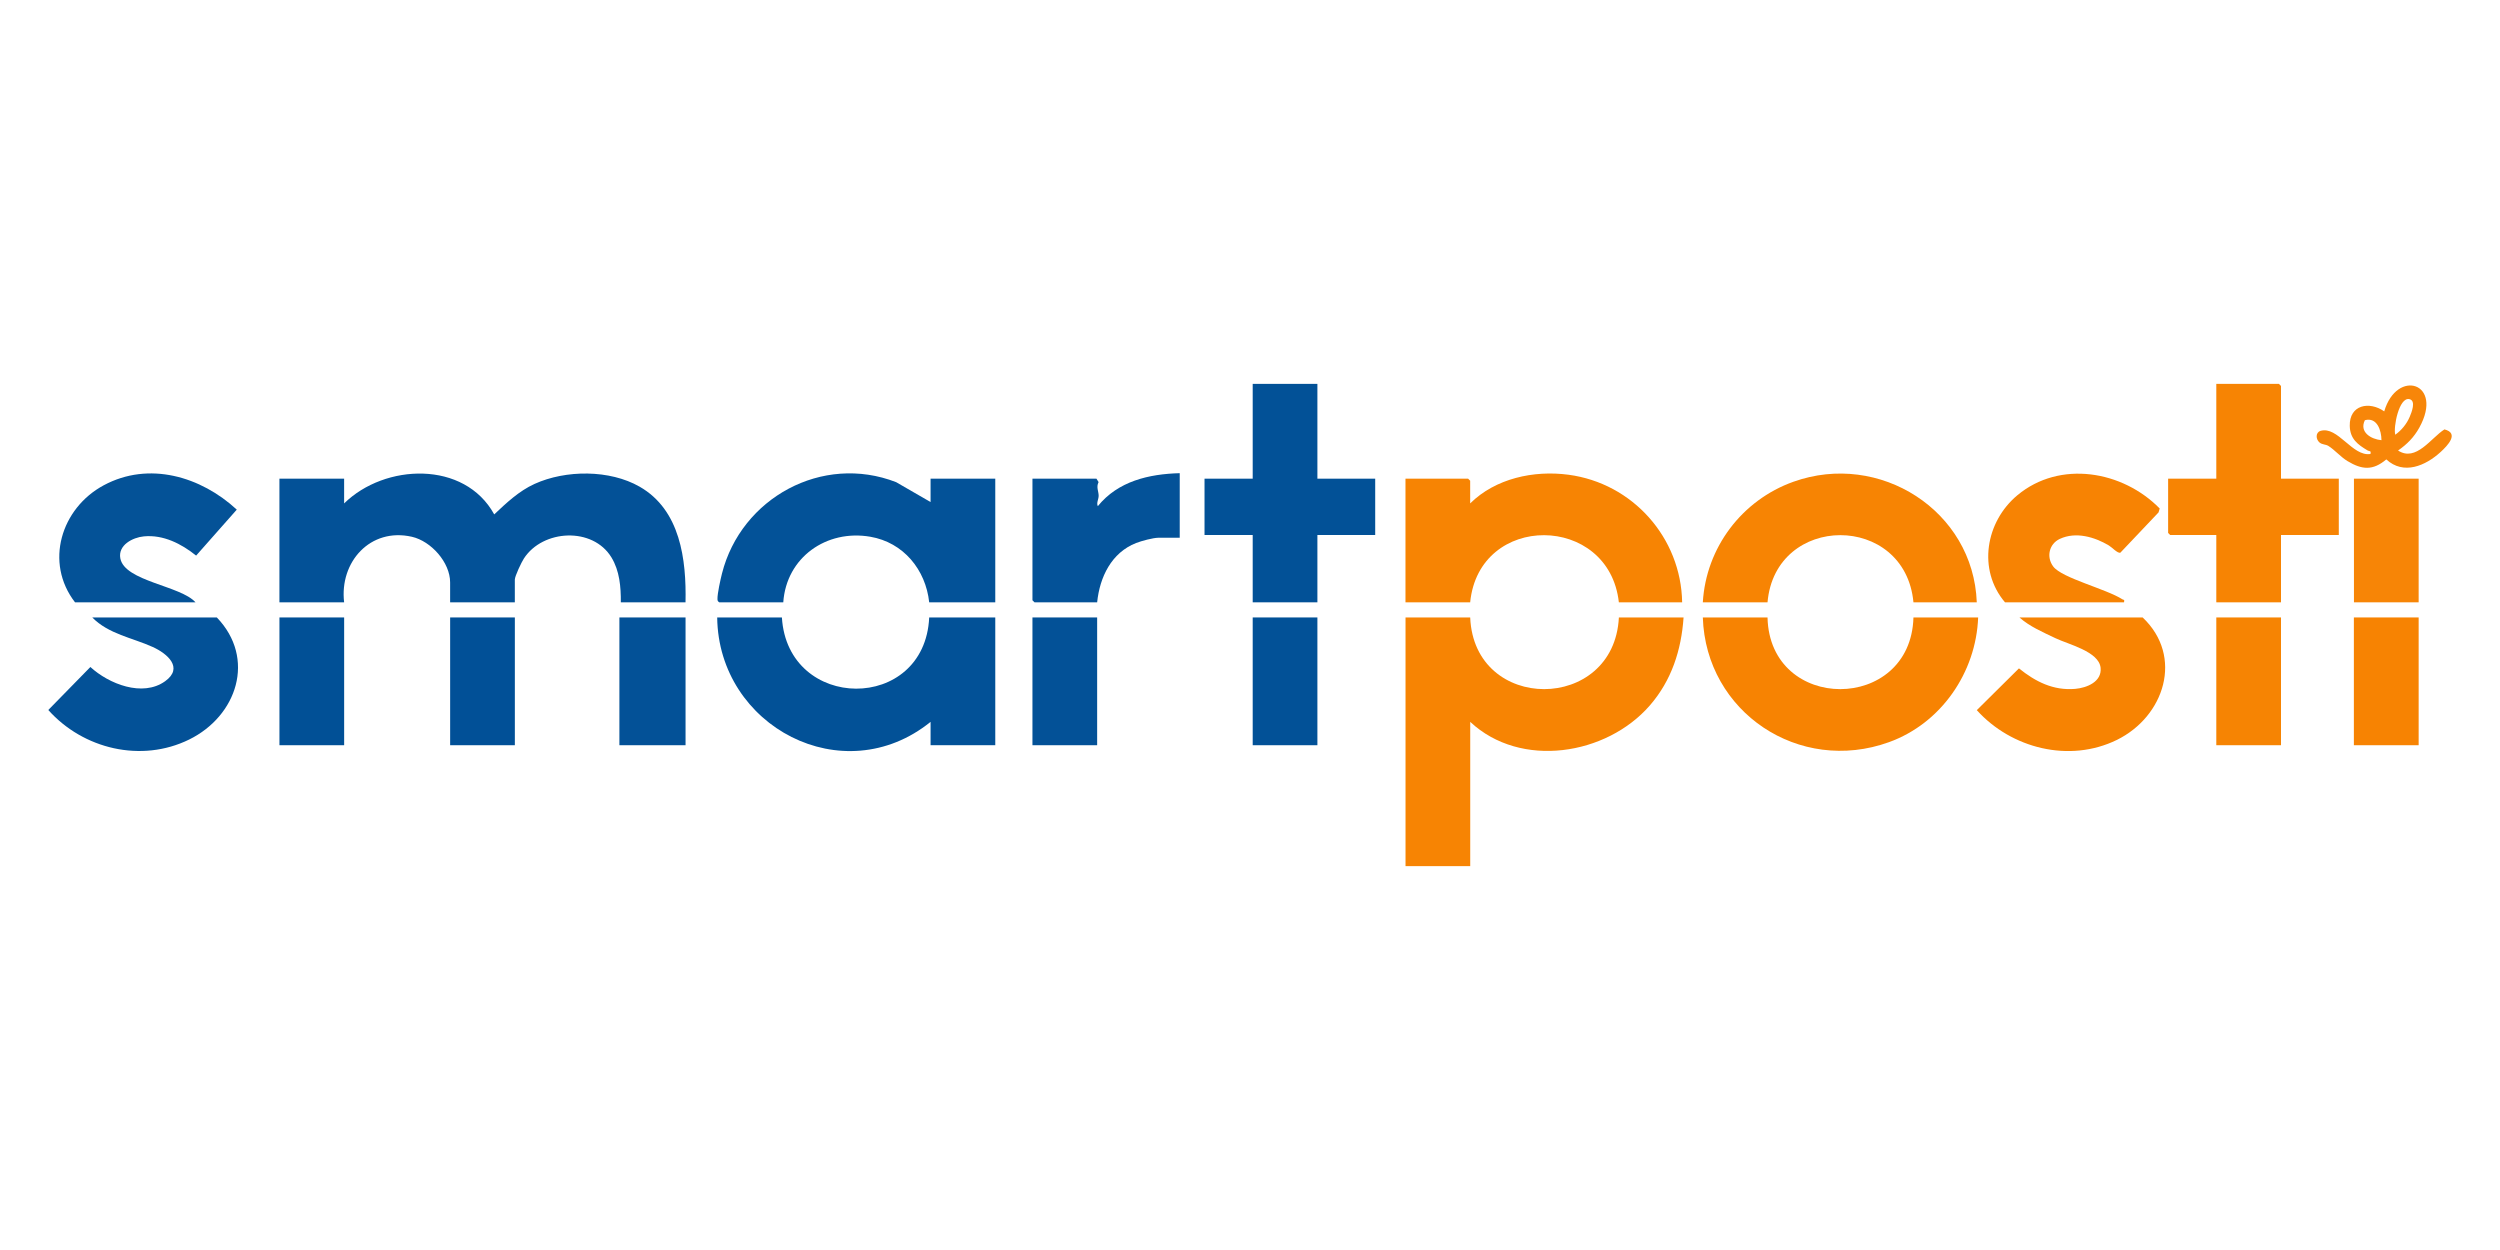 <?xml version="1.0" encoding="UTF-8"?>
<svg id="Layer_1" data-name="Layer 1" xmlns="http://www.w3.org/2000/svg" viewBox="0 0 1000 500">
  <defs>
    <style>
      .cls-1 {
        fill: #035197;
      }

      .cls-2 {
        fill: #045298;
      }

      .cls-3 {
        fill: #f78302;
      }

      .cls-4 {
        fill: #025197;
      }

      .cls-5 {
        fill: #f78403;
      }

      .cls-6 {
        fill: #f68403;
      }

      .cls-7 {
        fill: #035298;
      }

      .cls-8 {
        fill: #f78609;
      }

      .cls-9 {
        fill: #015097;
      }

      .cls-10 {
        fill: #045297;
      }

      .cls-11 {
        fill: #015096;
      }

      .cls-12 {
        fill: #f78303;
      }

      .cls-13 {
        fill: #f78506;
      }
    </style>
  </defs>
  <g>
    <path class="cls-5" d="M588.08,246.98c1.57,38.31,57.58,38.15,59.47,0h25.88c-.91,13.1-4.8,25.18-13.48,35.18-17.34,19.98-51.7,25.47-71.86,6.59v57.7h-25.88v-99.47h25.88Z"/>
    <path class="cls-5" d="M672.87,240.93h-25.33c-3.93-35.57-55.92-36.04-59.47,0h-25.88v-49.46h25.05l.83.82v9.07c10.11-10.01,25.43-13.31,39.3-11.47,25.72,3.4,45.06,25.21,45.49,51.04Z"/>
  </g>
  <g>
    <path class="cls-3" d="M707.01,246.98c.87,38.3,57.33,38.16,58.37,0h25.88c-.82,21.98-14.78,42.34-35.65,49.88-35.91,12.98-73.26-11.98-74.48-49.88h25.88Z"/>
    <path class="cls-5" d="M790.71,240.93h-25.33c-3.35-35.9-55.26-35.75-58.37,0h-25.88c1.29-21.89,15.62-40.85,36.21-48.22,34.46-12.35,72.03,11.55,73.37,48.22Z"/>
  </g>
  <g>
    <path class="cls-1" d="M137.66,201.36c16.25-15.97,48.14-17.25,60.03,4.4,4.91-4.62,9.9-9.36,16.13-12.19,12.47-5.67,30.06-5.76,42.04,1.11,16.3,9.34,18.71,29.13,18.35,46.26h-25.88c.05-6.17-.49-12.61-3.75-17.97-7.47-12.28-27.44-11.24-35.02.43-.95,1.46-3.63,7.03-3.63,8.47v9.07h-25.88v-7.97c0-8.01-7.61-16.51-15.3-18.26-16.61-3.78-29.02,10.08-27.1,26.23h-25.88v-49.46h25.88v9.89Z"/>
    <g>
      <path class="cls-4" d="M312.76,246.98c2.3,37.75,57.15,38.21,58.92,0h26.43v51.11h-25.88v-9.34c-34.92,28.19-84.86,1.88-85.35-41.77h25.88Z"/>
      <path class="cls-7" d="M372.23,200.82v-9.34h25.88v49.46h-26.43c-1.41-13.1-10.31-23.96-23.54-26.24-17.52-3.03-33.61,8.26-34.83,26.24h-25.6c-.52-.39-.7-.56-.72-1.24-.07-2.27,1.2-7.87,1.81-10.31,7.67-30.22,40.12-48,69.65-36.53l13.78,7.96Z"/>
    </g>
    <path class="cls-2" d="M471.89,189.27v25.83h-8.53c-2.09,0-6.8,1.28-8.91,2.1-9.89,3.87-14.57,13.67-15.59,23.73h-25.05l-.83-.82v-48.64h25.6l.85,1.37c-1.04,2.05.04,3.68.03,5.5-.01,1.37-.98,2.88-.33,4.12,8.1-9.99,20.39-12.86,32.77-13.19Z"/>
    <rect class="cls-1" x="247.76" y="246.98" width="26.46" height="51.11"/>
    <rect class="cls-11" x="111.78" y="246.98" width="25.88" height="51.11"/>
    <rect class="cls-9" x="180.06" y="246.98" width="25.88" height="51.11"/>
    <rect class="cls-1" x="412.98" y="246.98" width="25.88" height="51.11"/>
    <g>
      <polygon class="cls-4" points="526.96 153.55 526.96 191.47 550.08 191.47 550.08 214 526.96 214 526.96 240.93 501.08 240.93 501.08 214 481.81 214 481.81 191.47 501.08 191.47 501.08 153.55 526.96 153.55"/>
      <rect class="cls-4" x="501.08" y="246.98" width="25.88" height="51.11"/>
    </g>
    <g>
      <path class="cls-1" d="M36.9,246.98h49.83c15.75,16.38,8.12,39.41-11.08,48.84-19.14,9.4-42.4,3.79-56.33-11.82l16.83-17.2c7.36,6.75,20.88,12.17,29.9,5.69,7.5-5.39.88-11.05-4.94-13.69-8.08-3.67-17.74-5.18-24.21-11.83Z"/>
      <path class="cls-10" d="M78.19,240.93H30.01c-12.28-15.89-5.6-37.63,11.47-46.81,18.11-9.74,38.9-3.51,53.23,9.73l-16.26,18.39c-5.87-4.72-13.1-8.43-20.9-7.69-4.51.43-10.41,3.51-9.42,8.8,1.71,9.18,24.14,10.92,30.06,17.57Z"/>
    </g>
  </g>
  <g>
    <path class="cls-3" d="M857.06,246.98c16.5,15.63,8.73,39.67-10.36,49.01-18.93,9.26-42.17,3.4-55.98-11.93l16.86-16.71c6.58,5.3,13.74,8.95,22.49,8.2,4.61-.4,10.74-2.81,10.17-8.44-.66-6.51-12.89-9.36-17.97-11.79s-10.43-4.71-14.5-8.34h49.28Z"/>
    <path class="cls-12" d="M802,240.93c-11.06-13.02-7.77-32.24,4.97-42.85,16.99-14.14,42.11-9.8,56.91,5.32l-.46,1.56-15.29,16.13c-1.15.29-3.28-2.13-4.61-2.92-5.75-3.41-13.21-5.59-19.6-2.61-4.29,2-5.48,7.24-2.62,11.05,3.47,4.63,21.21,8.97,27.61,13.09.54.35.98-.06.71,1.23h-47.63Z"/>
  </g>
  <g>
    <g>
      <polygon class="cls-5" points="912.4 191.47 935.52 191.47 935.52 214 912.4 214 912.4 240.93 886.52 240.93 886.52 214 868.07 214 867.25 213.18 867.25 191.47 886.52 191.47 886.52 153.55 911.57 153.55 912.4 154.38 912.4 191.47"/>
      <rect class="cls-6" x="886.52" y="246.98" width="25.88" height="51.11"/>
    </g>
    <g>
      <rect class="cls-3" x="941.55" y="246.98" width="25.91" height="51.11"/>
      <rect class="cls-13" x="941.58" y="191.47" width="25.88" height="49.46"/>
      <path class="cls-8" d="M948.19,181.58c.3-1.47-.38-.95-1.08-1.36-4.07-2.41-7.1-4.67-7.21-9.89-.17-8.4,7.79-9.98,13.79-5.78,5.04-17.26,24.01-11.49,14.01,6.55-2.13,3.84-4.89,6.61-8.48,9.11,7.2,4.7,13.24-5.12,18.56-8.45,6.04,1.54,1.23,6.5-1.5,9.01-6.01,5.52-14.84,9.39-21.76,2.99-5.39,4.56-9.72,4.17-15.52.68-2.73-1.64-5.15-4.53-7.67-6.08-1.08-.67-2.45-.44-3.56-1.39-1.48-1.27-1.61-3.99.43-4.61,6.91-2.08,12.78,10.42,19.99,9.23ZM958.11,173.89c2.51-1.79,4.56-4.31,5.77-7.15.73-1.73,2.66-6.45-.1-7.08-4.18-.97-6.52,11.33-5.67,14.23ZM952.59,176.08c-.03-3.91-1.75-9.31-6.64-8-2.34,4.78,2.48,7.62,6.64,8Z"/>
    </g>
  </g>
</svg>